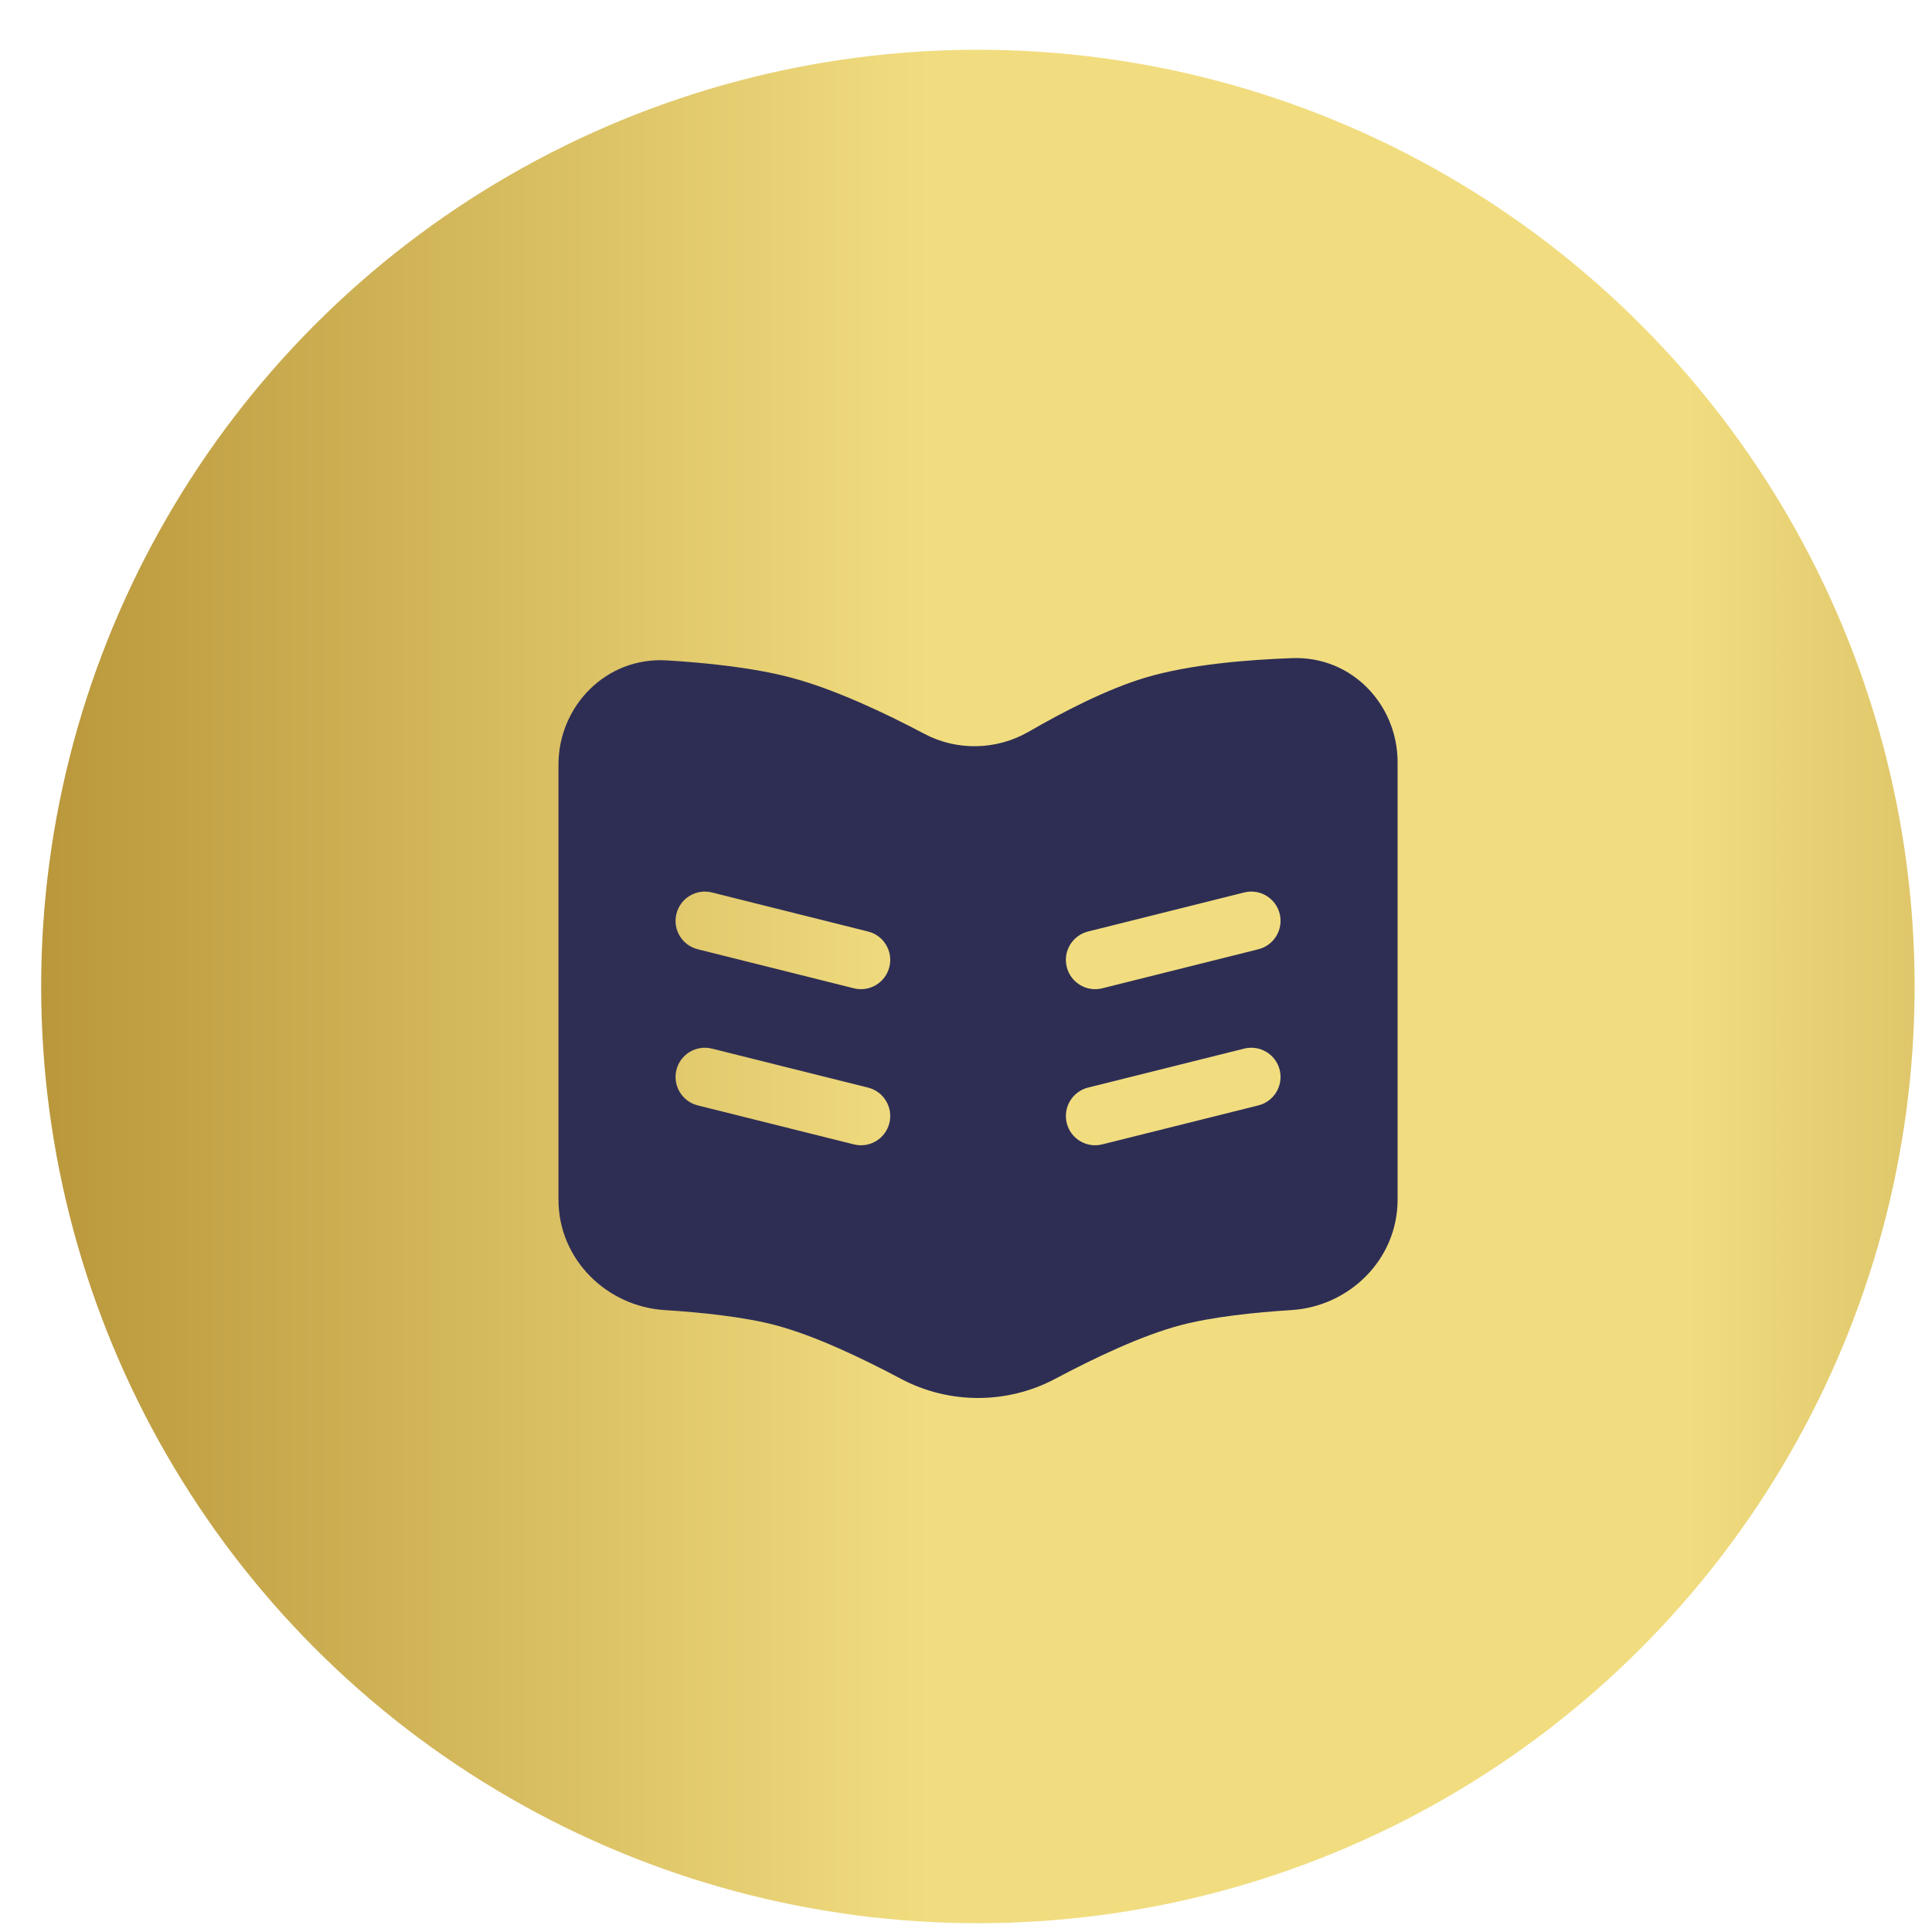<svg width="33" height="33" viewBox="0 0 33 33" fill="none" xmlns="http://www.w3.org/2000/svg">
<circle cx="16.703" cy="16.85" r="16" fill="url(#paint0_linear_1513_53371)"/>
<path fill-rule="evenodd" clip-rule="evenodd" d="M22.076 11.241C23.096 11.206 23.872 12.042 23.872 13.018V20.491C23.872 21.516 23.043 22.315 22.06 22.377C21.421 22.417 20.702 22.494 20.167 22.635C19.505 22.809 18.687 23.198 18.026 23.55C17.204 23.988 16.208 23.988 15.386 23.55C14.725 23.198 13.906 22.809 13.245 22.635C12.71 22.494 11.99 22.417 11.351 22.377C10.368 22.315 9.539 21.516 9.539 20.491V13.061C9.539 12.062 10.352 11.216 11.391 11.28C12.049 11.32 12.859 11.402 13.5 11.571C14.258 11.771 15.131 12.186 15.794 12.537C16.347 12.829 17.026 12.814 17.571 12.498C18.153 12.162 18.899 11.774 19.562 11.575C20.325 11.347 21.317 11.268 22.076 11.241ZM11.554 15.608C11.621 15.34 11.892 15.177 12.16 15.244L14.827 15.911C15.095 15.978 15.258 16.249 15.191 16.517C15.124 16.785 14.852 16.948 14.585 16.881L11.918 16.214C11.65 16.147 11.487 15.876 11.554 15.608ZM21.858 15.608C21.791 15.34 21.519 15.177 21.251 15.244L18.584 15.911C18.317 15.978 18.154 16.249 18.221 16.517C18.288 16.785 18.559 16.948 18.827 16.881L21.494 16.214C21.762 16.147 21.924 15.876 21.858 15.608ZM21.858 18.274C21.791 18.007 21.519 17.844 21.251 17.911L18.584 18.577C18.317 18.644 18.154 18.916 18.221 19.184C18.288 19.452 18.559 19.614 18.827 19.547L21.494 18.881C21.762 18.814 21.924 18.542 21.858 18.274ZM12.16 17.911C11.892 17.844 11.621 18.007 11.554 18.274C11.487 18.542 11.65 18.814 11.918 18.881L14.585 19.547C14.852 19.614 15.124 19.452 15.191 19.184C15.258 18.916 15.095 18.644 14.827 18.577L12.16 17.911Z" fill="#2E2E54"/>
<defs>
<linearGradient id="paint0_linear_1513_53371" x1="0.705" y1="16.847" x2="46.747" y2="16.847" gradientUnits="userSpaceOnUse">
<stop stop-color="#BA973B"/>
<stop offset="0.33" stop-color="#F1DD80"/>
<stop offset="0.61" stop-color="#F1DD80"/>
<stop offset="0.97" stop-color="#A57D24"/>
</linearGradient>
</defs>
</svg>
